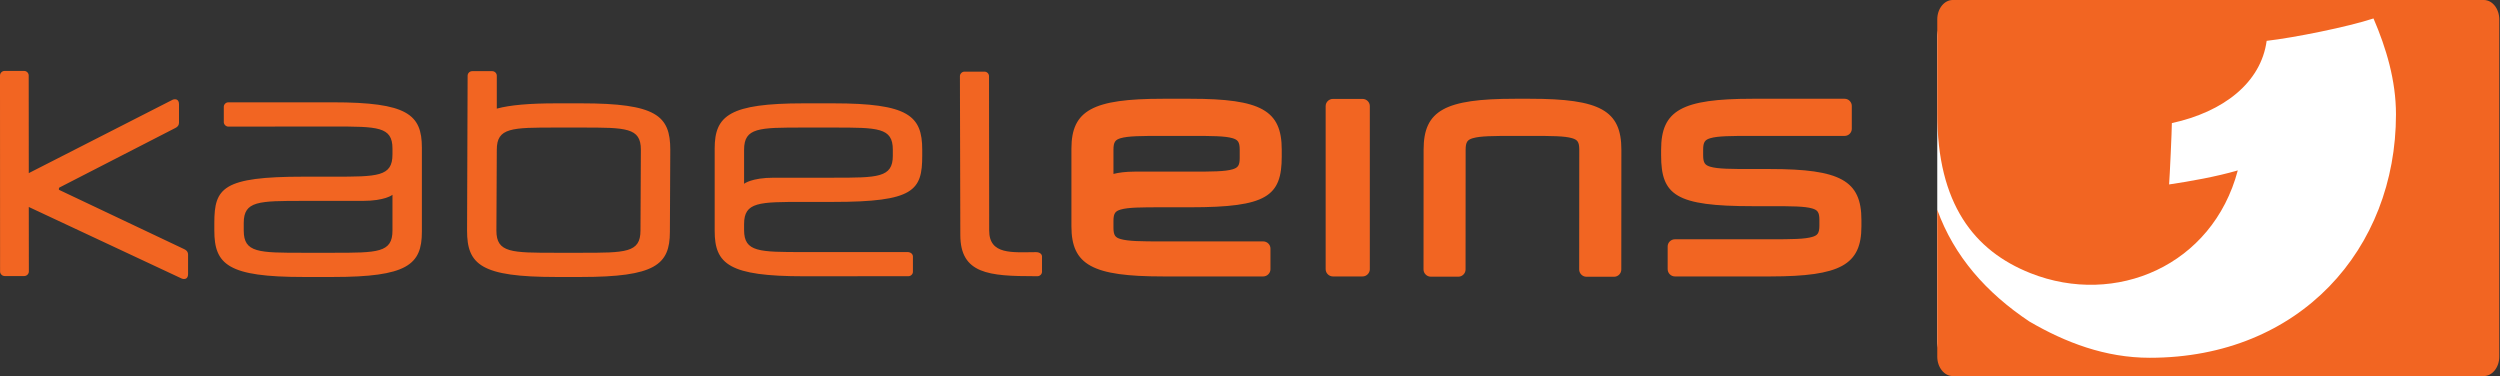<?xml version="1.0" encoding="UTF-8" standalone="no"?>
<!-- Created with Inkscape (http://www.inkscape.org/) -->
<svg
   xmlns:svg="http://www.w3.org/2000/svg"
   xmlns="http://www.w3.org/2000/svg"
   version="1.0"
   width="707.328"
   height="106.432"
   id="svg2">
  <rect width="100%" height="100%" fill="#333333" stroke="none"/>
  <defs
     id="defs4" />
  <g
     transform="translate(-3.79,-3.756)"
     id="layer1">
    <g
       transform="matrix(0.695,0,0,0.695,1.155,1.145)"
       id="g5238">
      <path
         d="M 792.441,18.624 C 792.441,14.226 795.266,10.695 798.765,10.695 L 980.06,10.711 C 983.559,10.711 986.384,14.242 986.384,18.64 L 986.384,142.862 C 986.384,147.228 983.559,150.791 980.06,150.791 L 798.765,150.775 C 795.266,150.775 792.441,147.212 792.441,142.846 L 792.441,18.624 z"
         id="path5230"
         style="fill:#ffffff;fill-opacity:1;fill-rule:nonzero;stroke:none" />
      <path
         d="M 792.441,11.685 C 792.441,7.287 795.266,3.756 798.765,3.756 L 1014.91,3.756 C 1018.41,3.756 1021.235,7.287 1021.235,11.685 L 1021.235,148.923 C 1021.235,153.289 1018.41,156.852 1014.91,156.852 L 798.765,156.852 C 795.266,156.852 792.441,153.289 792.441,148.923 L 792.441,89.148 C 799.279,108.089 812.377,122.92 829.937,134.637 C 844.576,143.176 860.819,149.404 878.957,149.404 C 940.144,149.404 979.181,105.039 979.181,50.336 C 979.181,36.468 975.2,23.274 970.031,11.268 C 959.598,14.703 937.736,19.101 926.533,20.385 C 924.254,37.399 908.941,49.309 887.946,53.868 C 887.946,56.821 887.079,75.729 886.822,78.843 C 895.458,77.559 905.987,75.697 914.783,73.129 C 904.511,111.909 865.057,128.698 830.386,114.958 C 807.401,105.841 792.441,86.708 792.441,49.983 L 792.441,11.685 z"
         id="path7684"
         style="fill:#f26522;fill-opacity:1;fill-rule:nonzero;stroke:none" />
      <path
         d="M 597.522,116.387 L 586.222,116.387 C 584.649,116.387 583.301,115.039 583.301,113.498 L 583.333,64.67 C 583.333,48.715 592.001,43.964 620.508,43.964 L 626.671,43.964 C 655.21,43.964 663.846,48.715 663.846,64.702 L 663.814,113.498 C 663.814,115.071 662.497,116.419 660.924,116.419 L 649.592,116.419 C 648.019,116.419 646.671,115.071 646.671,113.498 L 646.703,64.67 C 646.703,61.492 645.933,60.657 643.782,60.015 C 640.732,59.116 635.564,59.084 626.671,59.084 L 620.508,59.084 C 611.615,59.084 606.447,59.116 603.365,60.015 C 601.246,60.657 600.444,61.492 600.444,64.702 L 600.412,113.498 C 600.412,115.039 599.095,116.387 597.522,116.387 M 558.518,116.291 L 546.383,116.291 C 544.81,116.291 543.462,114.942 543.462,113.369 L 543.462,46.918 C 543.462,45.345 544.81,44.028 546.383,44.028 L 558.518,44.028 C 560.091,44.028 561.439,45.345 561.439,46.918 L 561.439,113.369 C 561.439,114.942 560.091,116.291 558.518,116.291 M 525.581,67.431 C 525.581,83.643 519.578,88.137 488.439,88.137 L 477.107,88.137 C 468.246,88.137 463.078,88.169 459.996,89.068 C 457.877,89.71 457.075,90.513 457.075,93.723 L 457.075,96.451 C 457.075,99.63 457.877,100.464 459.996,101.074 C 463.078,101.973 468.246,102.037 477.107,102.037 L 518.069,102.037 C 519.642,102.037 520.99,103.353 520.99,104.927 L 520.99,113.369 C 520.99,114.942 519.642,116.291 518.069,116.291 L 477.107,116.291 C 448.535,116.291 439.964,111.604 439.964,95.906 L 439.964,64.253 C 439.964,48.651 448.696,43.964 477.107,43.964 L 488.439,43.964 C 517.267,43.964 525.581,48.715 525.581,64.702 L 525.581,67.431 z M 488.439,73.627 C 497.267,73.627 502.467,73.595 505.517,72.696 C 507.668,72.054 508.471,71.251 508.471,68.073 L 508.471,64.702 C 508.471,61.492 507.668,60.657 505.549,60.015 C 502.467,59.116 497.299,59.084 488.439,59.084 L 477.107,59.084 C 468.246,59.084 463.078,59.116 459.996,60.015 C 457.877,60.657 457.075,61.492 457.075,64.702 L 457.075,74.558 C 459.129,74.044 461.922,73.627 465.614,73.627 L 488.439,73.627 z M 757.649,46.885 L 757.649,56.195 C 757.649,57.768 756.333,59.084 754.76,59.084 L 717.168,59.084 C 708.308,59.084 703.107,59.116 700.057,60.015 C 697.938,60.657 697.136,61.492 697.136,64.702 L 697.136,66.982 C 697.136,70.16 697.938,70.994 700.057,71.636 C 703.139,72.535 708.308,72.567 717.168,72.567 L 724.423,72.567 C 752.962,72.567 761.565,77.254 761.565,93.273 L 761.565,95.906 C 761.565,111.572 753.026,116.259 724.648,116.291 L 685.611,116.291 C 684.038,116.291 682.69,114.942 682.69,113.369 L 682.69,104.06 C 682.69,102.487 684.038,101.171 685.611,101.171 L 724.423,101.171 C 733.412,101.171 738.516,101.106 741.533,100.207 C 743.652,99.598 744.455,98.763 744.455,95.585 L 744.455,93.273 C 744.455,90.063 743.652,89.261 741.533,88.619 C 738.452,87.72 733.283,87.688 724.423,87.688 L 717.168,87.688 C 686.029,87.688 680.025,83.225 680.025,67.014 L 680.025,64.702 C 680.025,48.715 688.34,43.964 717.168,43.964 L 754.76,43.964 C 756.333,43.964 757.649,45.312 757.649,46.885 M 15.507,74.237 L 74.158,44.317 C 75.153,43.996 76.662,44.028 76.662,46.211 L 76.662,53.21 C 76.662,53.916 76.823,55.072 75.089,55.906 L 27.899,80.143 C 27.545,80.946 27.899,81.074 27.899,81.074 L 78.781,105.183 C 80.482,105.986 80.354,107.174 80.354,107.88 L 80.354,115.296 C 80.354,117.479 78.845,117.511 77.85,117.19 L 15.507,88.009 L 15.539,114.3 C 15.539,115.263 14.672,116.13 13.709,116.13 L 5.652,116.13 C 4.689,116.13 3.822,115.263 3.822,114.3 L 3.79,34.494 C 3.79,33.499 4.656,32.632 5.62,32.632 L 13.645,32.632 C 14.64,32.632 15.475,33.499 15.475,34.494 L 15.507,74.237 z M 264.685,64.702 C 264.685,55.682 258.682,55.682 240.416,55.682 L 230.336,55.682 C 212.07,55.682 206.034,55.682 206.034,64.702 L 205.874,97.639 C 205.874,106.66 211.909,106.66 230.175,106.66 L 240.256,106.66 C 258.522,106.66 264.525,106.66 264.525,97.639 L 264.685,64.702 z M 194.157,34.558 C 194.157,33.563 195.023,32.728 195.986,32.728 L 204.205,32.728 C 205.168,32.728 206.034,33.563 206.034,34.558 L 206.034,47.977 C 211.492,46.5 219.293,45.826 230.336,45.826 L 240.416,45.826 C 270.977,45.826 276.66,50.834 276.66,64.702 L 276.499,98.121 C 276.499,111.572 270.464,116.515 240.256,116.515 L 230.175,116.515 C 199.614,116.515 193.932,111.507 193.932,97.639 L 194.157,34.558 z M 163.563,83.065 C 163.563,83.065 160.578,85.537 151.46,85.537 L 127.32,85.537 C 109.085,85.537 103.018,85.537 103.018,94.493 L 103.018,97.639 C 103.018,106.66 109.053,106.66 127.32,106.66 L 139.294,106.66 C 157.528,106.66 163.563,106.66 163.563,97.639 L 163.563,83.065 z M 127.32,116.515 C 96.726,116.515 91.044,111.507 91.044,97.639 L 91.044,94.493 C 91.044,80.304 94.383,75.681 127.32,75.681 L 139.294,75.681 C 157.528,75.681 163.563,75.681 163.563,66.661 L 163.563,64.221 C 163.563,55.264 157.528,55.264 139.294,55.264 L 96.726,55.296 C 95.763,55.296 94.896,54.43 94.896,53.466 L 94.896,47.239 C 94.896,46.243 95.763,45.409 96.726,45.409 L 139.294,45.409 C 169.662,45.409 175.537,50.353 175.537,63.9 L 175.537,98.121 C 175.537,111.572 169.502,116.515 139.294,116.515 L 127.32,116.515 z M 306.707,78.57 C 306.707,78.57 309.693,76.099 318.842,76.099 L 342.983,76.099 C 361.185,76.099 367.252,76.099 367.252,67.142 L 367.252,64.702 C 367.252,55.682 361.249,55.682 342.983,55.682 L 331.009,55.682 C 312.743,55.682 306.707,55.682 306.707,64.702 L 306.707,78.57 z M 342.983,45.826 C 373.544,45.826 379.227,50.834 379.227,64.702 L 379.227,67.142 C 379.227,81.331 375.888,85.954 342.983,85.954 L 331.009,85.954 C 312.743,85.954 306.707,85.954 306.707,94.975 L 306.707,97.415 C 306.707,106.371 312.743,106.371 331.009,106.371 L 373.288,106.371 C 374.604,106.403 375.438,107.238 375.438,108.201 L 375.438,114.397 C 375.438,115.36 374.604,116.194 373.609,116.194 L 331.009,116.227 C 300.608,116.227 294.733,111.283 294.733,97.736 L 294.733,64.221 C 294.733,50.802 300.768,45.826 331.009,45.826 L 342.983,45.826 z M 406.481,97.607 C 406.481,107.623 415.984,106.435 425.55,106.403 C 427.123,106.403 427.99,107.238 427.99,108.201 L 427.99,114.397 C 427.99,115.36 427.123,116.194 426.16,116.194 L 425.133,116.194 C 406.353,116.194 394.732,115.263 394.732,99.373 L 394.571,34.751 C 394.571,33.788 395.438,32.921 396.401,32.921 L 404.587,32.921 C 405.583,32.921 406.417,33.788 406.417,34.751 L 406.481,97.607 z"
         id="path7688"
         style="fill:#f26522;fill-opacity:1;fill-rule:nonzero;stroke:none" />
    </g>
  </g>
</svg>
